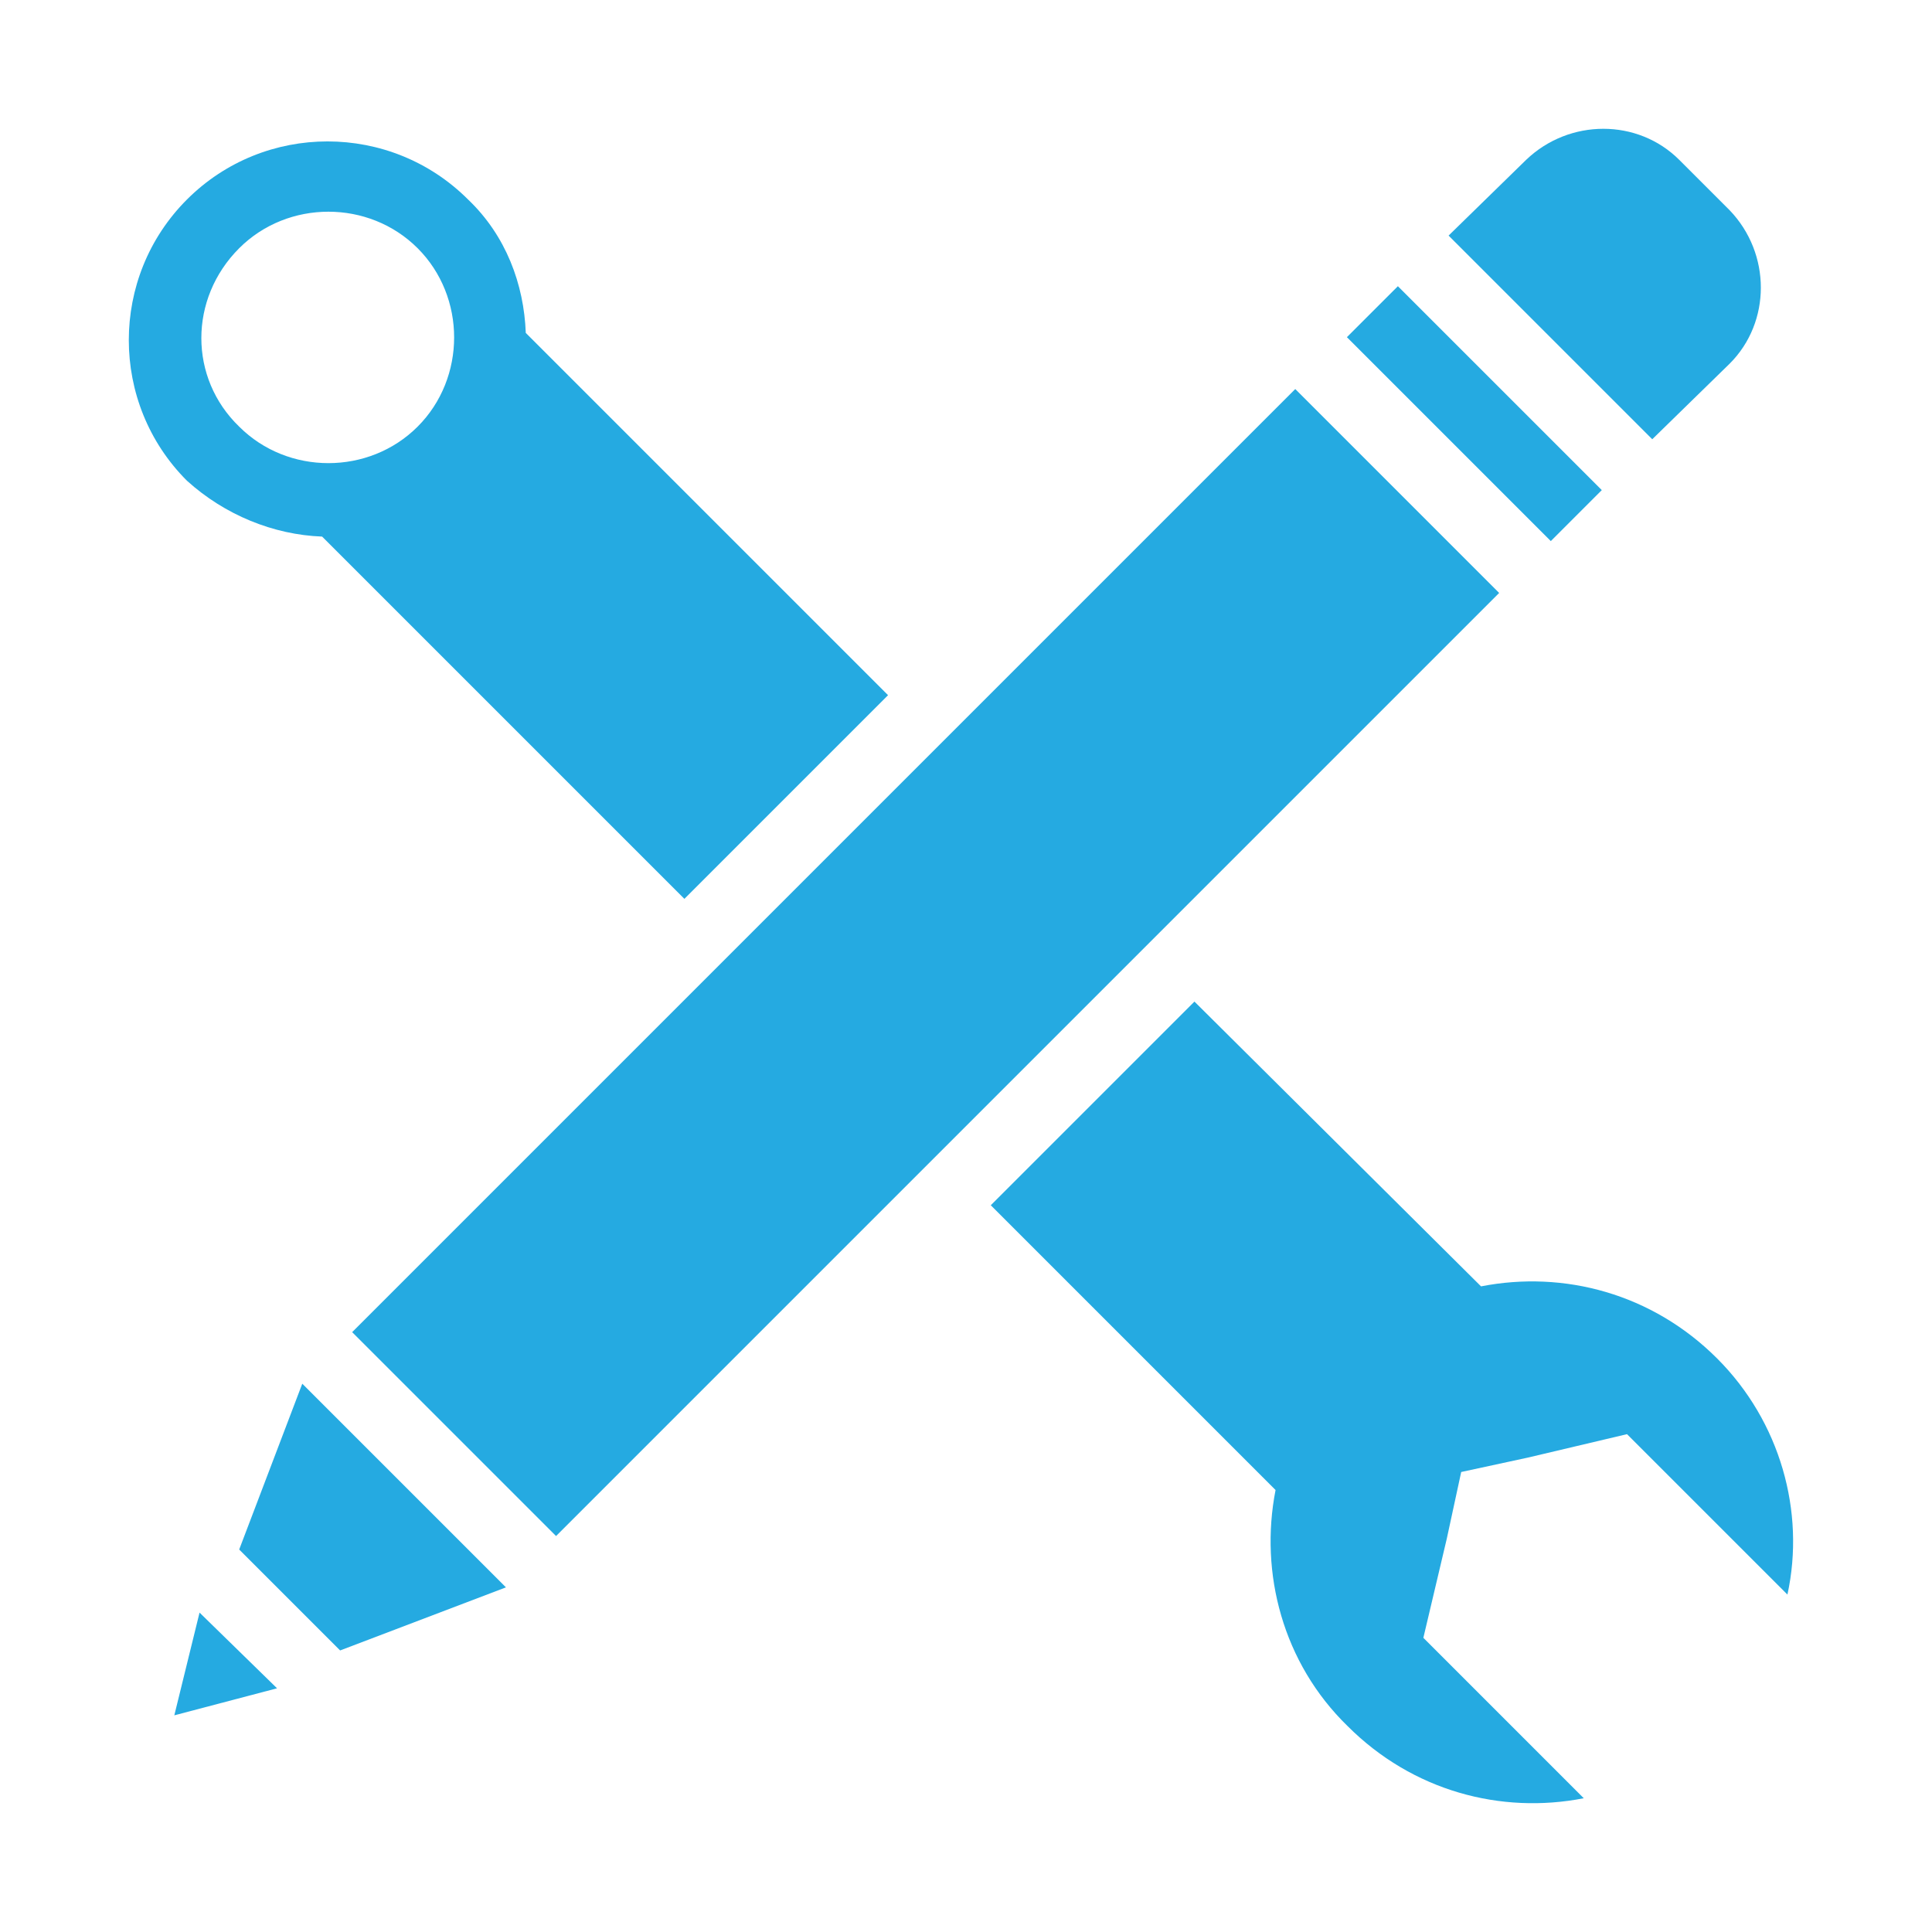 <svg width="150" height="150" viewBox="0 0 150 150" fill="none" xmlns="http://www.w3.org/2000/svg">
<path d="M100.563 30.205L27.341 103.427L43.173 119.258L116.394 46.037L100.563 30.205Z" fill="#25AAE1"/>
<path d="M18.571 120.304L26.408 128.14L39.282 123.242L23.469 107.43L18.571 120.304Z" fill="#25AAE1"/>
<path d="M13.534 133.178L21.51 131.079L15.493 125.202L13.534 133.178Z" fill="#25AAE1"/>
<path d="M124.363 38.052L108.531 22.221L104.573 26.178L120.405 42.01L124.363 38.052Z" fill="#25AAE1"/>
<path d="M134.298 28.227C137.516 25.008 137.516 19.691 134.298 16.332L130.379 12.414C127.161 9.195 121.843 9.195 118.485 12.414L112.468 18.291L128.28 34.104L134.298 28.227Z" fill="#25AAE1"/>
<path d="M25.008 41.66L53.135 69.787L68.948 53.974L40.821 25.848C40.681 22.069 39.281 18.291 36.343 15.492C30.326 9.475 20.53 9.475 14.513 15.492C8.496 21.51 8.496 31.305 14.513 37.322C17.451 39.981 21.23 41.52 25.008 41.66ZM18.571 19.271C22.349 15.492 28.646 15.492 32.425 19.271C36.203 23.049 36.203 29.346 32.425 33.124C28.646 36.902 22.349 36.902 18.571 33.124C14.653 29.346 14.653 23.189 18.571 19.271Z" fill="#25AAE1"/>
<path d="M133.318 105.471C128.28 100.433 121.424 98.614 114.987 99.873L92.737 77.763L76.924 93.576L99.034 115.686C97.775 122.123 99.594 129.12 104.631 134.017C109.669 139.055 116.526 140.874 122.963 139.615L110.509 127.16L112.328 119.464L113.447 114.286L118.625 113.167L126.321 111.348L138.776 123.802C140.175 117.365 138.216 110.368 133.318 105.471Z" fill="#25AAE1"/>
</svg>
